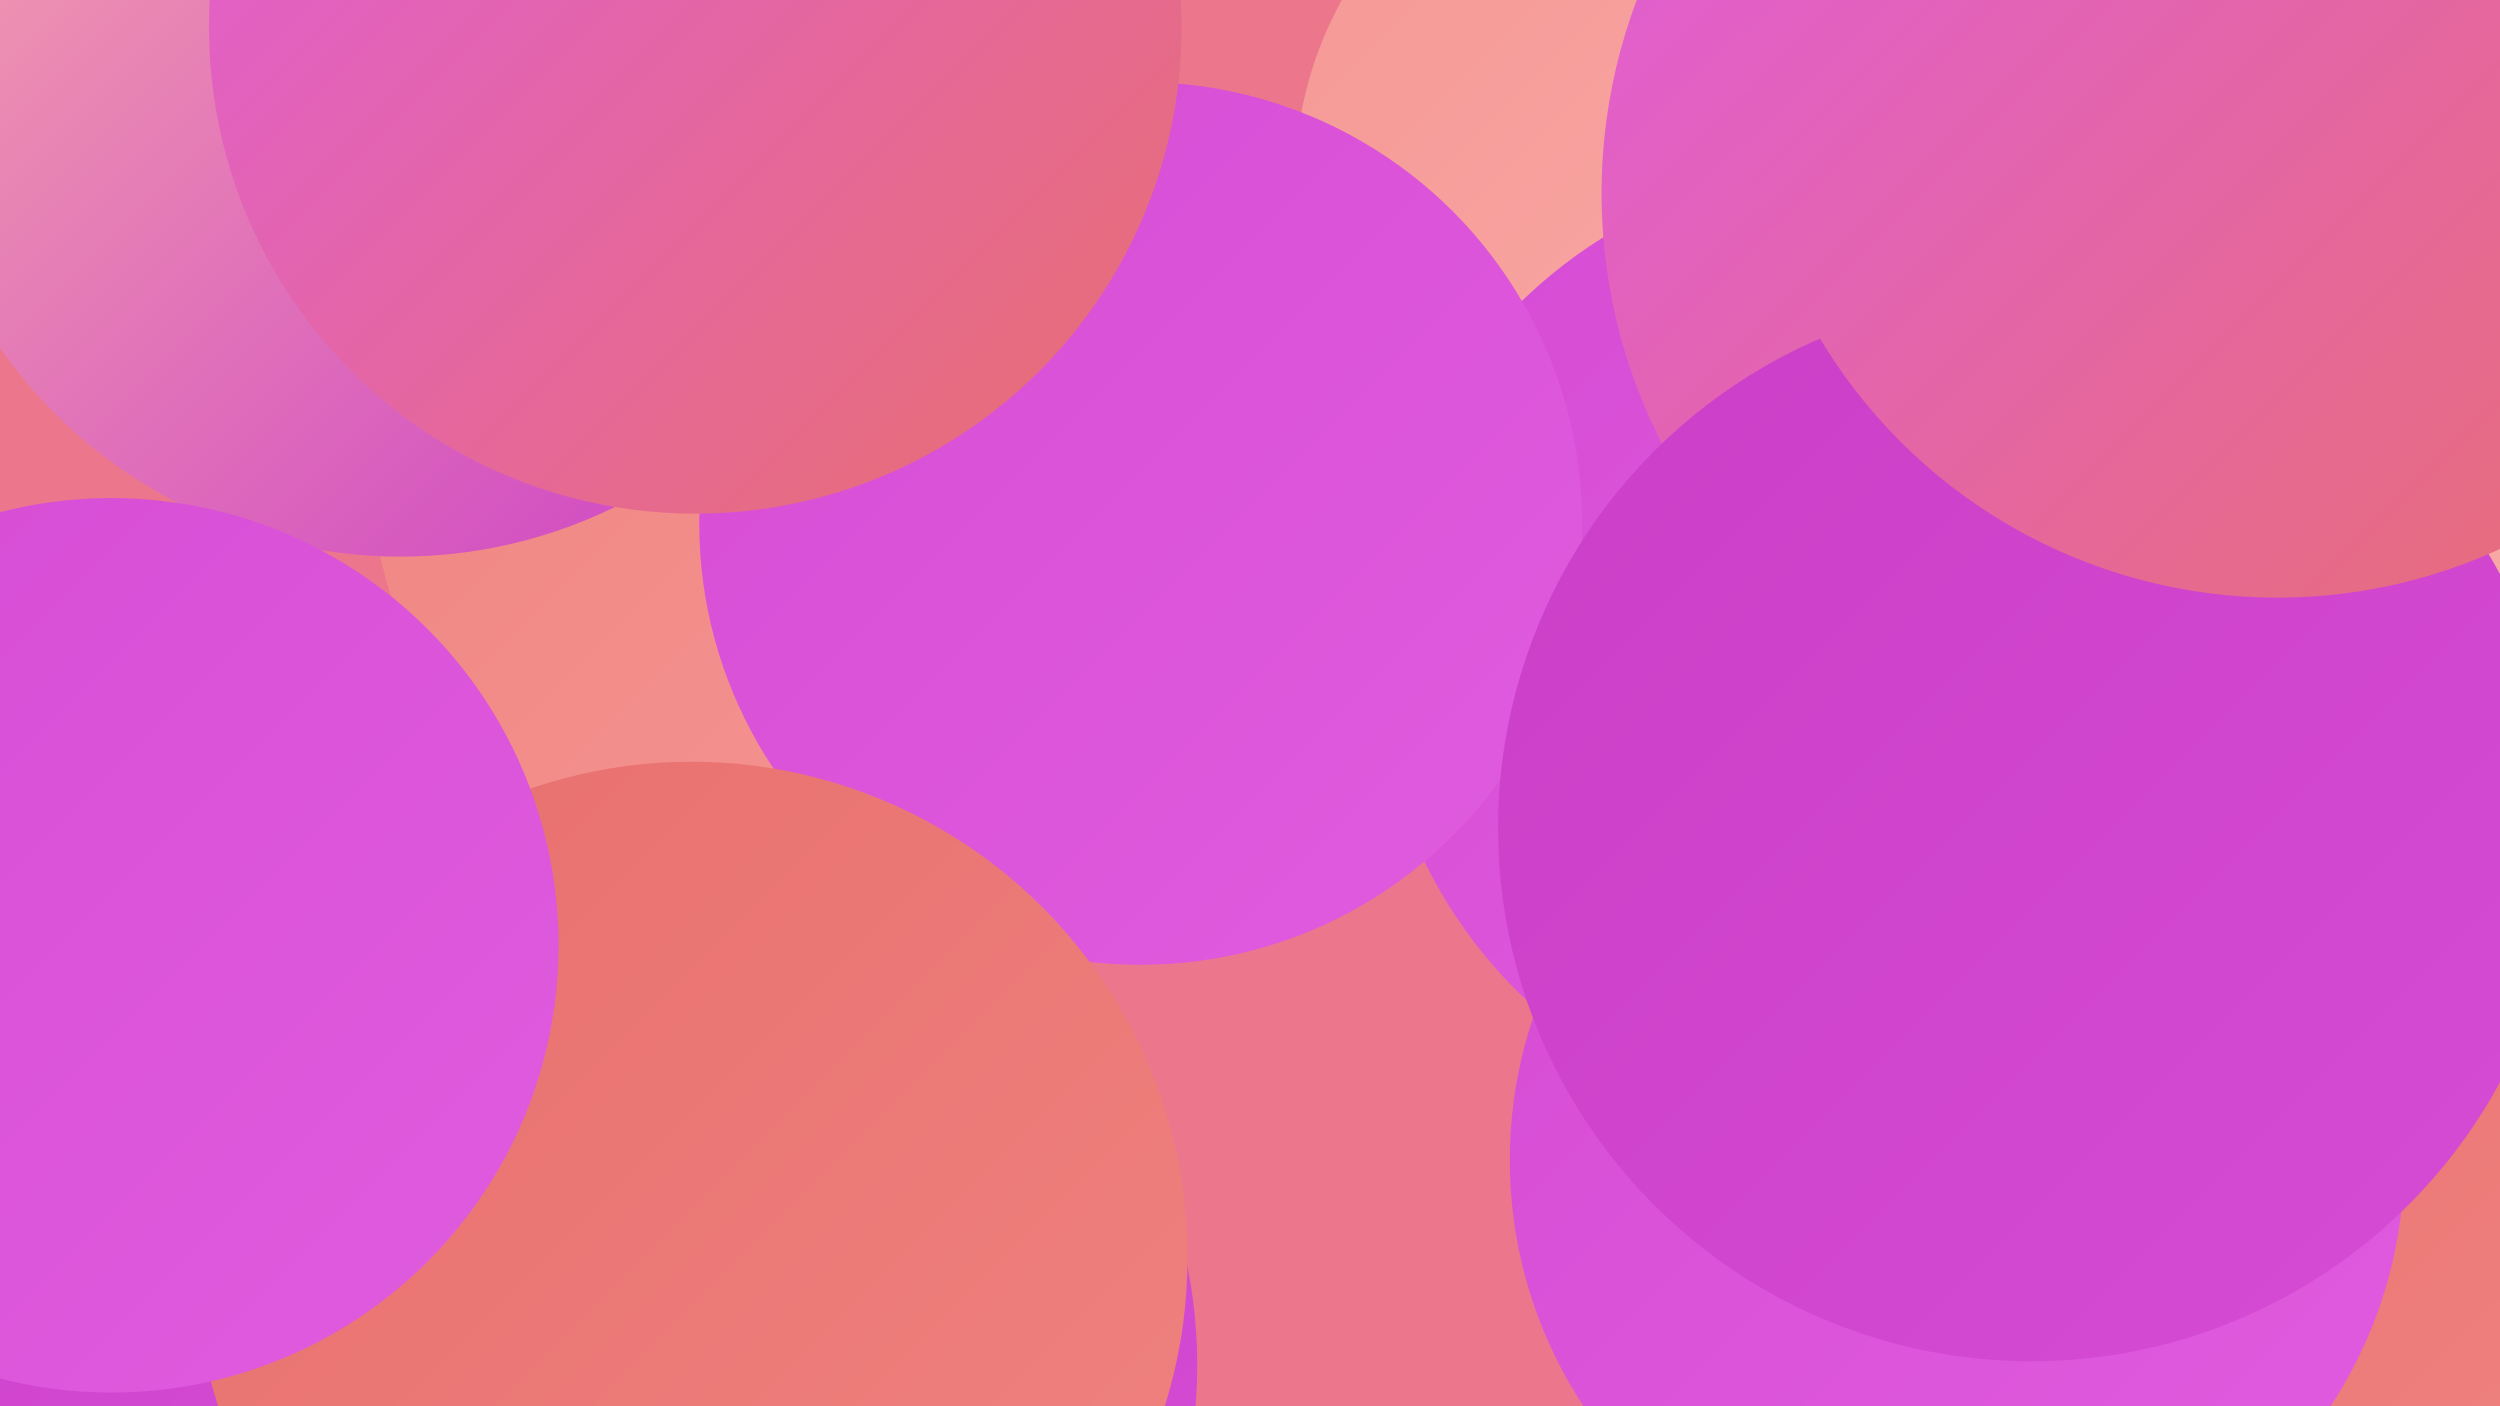 <?xml version="1.0" encoding="UTF-8"?><svg width="1280" height="720" xmlns="http://www.w3.org/2000/svg"><defs><linearGradient id="grad0" x1="0%" y1="0%" x2="100%" y2="100%"><stop offset="0%" style="stop-color:#cb3ec7;stop-opacity:1" /><stop offset="100%" style="stop-color:#d64cd4;stop-opacity:1" /></linearGradient><linearGradient id="grad1" x1="0%" y1="0%" x2="100%" y2="100%"><stop offset="0%" style="stop-color:#d64cd4;stop-opacity:1" /><stop offset="100%" style="stop-color:#e05cdf;stop-opacity:1" /></linearGradient><linearGradient id="grad2" x1="0%" y1="0%" x2="100%" y2="100%"><stop offset="0%" style="stop-color:#e05cdf;stop-opacity:1" /><stop offset="100%" style="stop-color:#e86f6d;stop-opacity:1" /></linearGradient><linearGradient id="grad3" x1="0%" y1="0%" x2="100%" y2="100%"><stop offset="0%" style="stop-color:#e86f6d;stop-opacity:1" /><stop offset="100%" style="stop-color:#ef8380;stop-opacity:1" /></linearGradient><linearGradient id="grad4" x1="0%" y1="0%" x2="100%" y2="100%"><stop offset="0%" style="stop-color:#ef8380;stop-opacity:1" /><stop offset="100%" style="stop-color:#f59794;stop-opacity:1" /></linearGradient><linearGradient id="grad5" x1="0%" y1="0%" x2="100%" y2="100%"><stop offset="0%" style="stop-color:#f59794;stop-opacity:1" /><stop offset="100%" style="stop-color:#f9ada9;stop-opacity:1" /></linearGradient><linearGradient id="grad6" x1="0%" y1="0%" x2="100%" y2="100%"><stop offset="0%" style="stop-color:#f9ada9;stop-opacity:1" /><stop offset="100%" style="stop-color:#cb3ec7;stop-opacity:1" /></linearGradient></defs><rect width="1280" height="720" fill="#ec778c" /><circle cx="1191" cy="594" r="249" fill="url(#grad0)" /><circle cx="1112" cy="340" r="277" fill="url(#grad5)" /><circle cx="1061" cy="540" r="208" fill="url(#grad0)" /><circle cx="427" cy="233" r="238" fill="url(#grad4)" /><circle cx="1038" cy="250" r="220" fill="url(#grad5)" /><circle cx="205" cy="35" r="250" fill="url(#grad6)" /><circle cx="855" cy="93" r="192" fill="url(#grad5)" /><circle cx="357" cy="699" r="256" fill="url(#grad0)" /><circle cx="1174" cy="575" r="219" fill="url(#grad3)" /><circle cx="952" cy="332" r="248" fill="url(#grad1)" /><circle cx="584" cy="268" r="226" fill="url(#grad1)" /><circle cx="1002" cy="594" r="229" fill="url(#grad1)" /><circle cx="1101" cy="99" r="281" fill="url(#grad2)" /><circle cx="1178" cy="161" r="218" fill="url(#grad5)" /><circle cx="51" cy="574" r="255" fill="url(#grad0)" /><circle cx="354" cy="644" r="254" fill="url(#grad3)" /><circle cx="57" cy="484" r="229" fill="url(#grad1)" /><circle cx="356" cy="14" r="249" fill="url(#grad2)" /><circle cx="1040" cy="424" r="273" fill="url(#grad0)" /><circle cx="1166" cy="33" r="273" fill="url(#grad2)" /></svg>